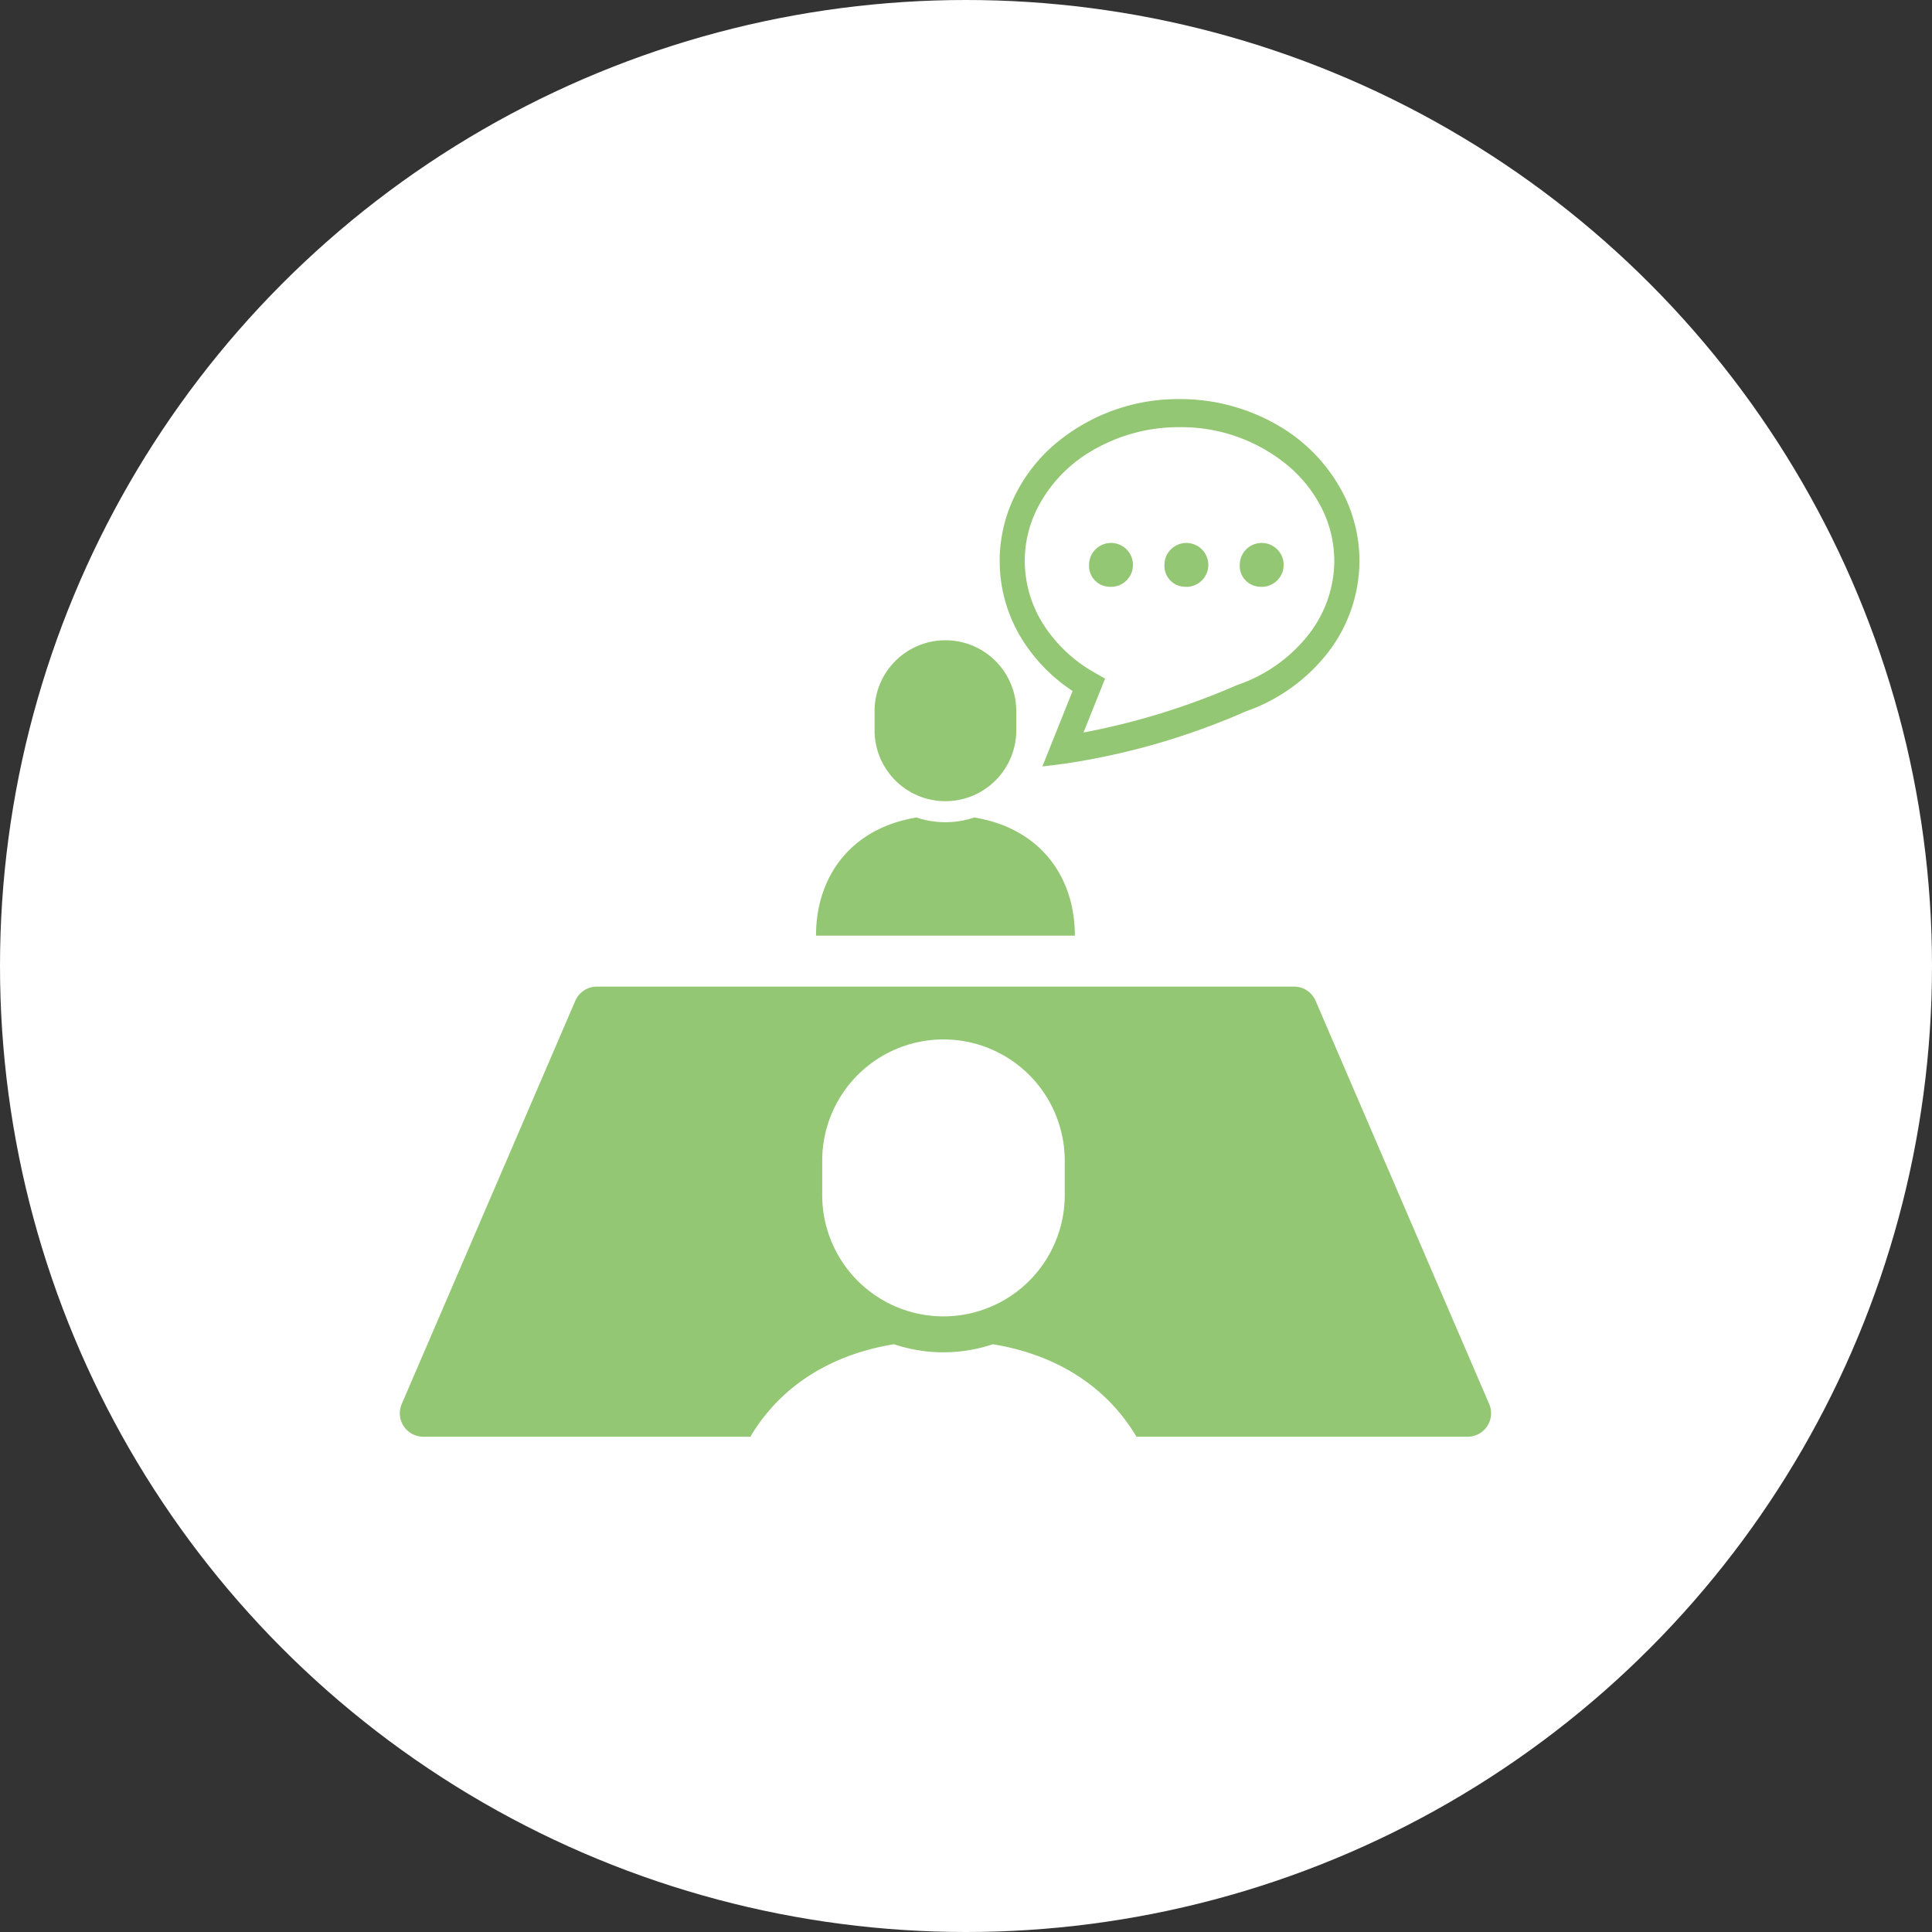 <svg xmlns="http://www.w3.org/2000/svg" width="188" height="188" viewBox="0 0 188 188">
  <rect x="0" y="0" width="188" height="188" fill="#333333" stroke="none"/>
  <g id="グループ_1620" data-name="グループ 1620" transform="translate(-3957 -1500)">
    <circle id="楕円形_163" data-name="楕円形 163" cx="94" cy="94" r="94" transform="translate(3957 1500)" fill="#fff"/>
    <g id="面接アイコン8" transform="translate(3995.908 1526.263)">
      <path id="パス_327" data-name="パス 327" d="M288.539,40.976,285.6,48.318l2.123-.261a68.888,68.888,0,0,0,17.68-5.1,17.365,17.365,0,0,0,7.865-5.573,14.627,14.627,0,0,0,3.183-9.064,14.408,14.408,0,0,0-1.422-6.242,16.314,16.314,0,0,0-6.4-6.887,18.907,18.907,0,0,0-9.68-2.619,18.526,18.526,0,0,0-12.272,4.507,15.716,15.716,0,0,0-3.808,5,14.417,14.417,0,0,0,.842,14.006A16.43,16.43,0,0,0,288.539,40.976Zm-3.515-17.611a13.685,13.685,0,0,1,5.4-5.767,16.635,16.635,0,0,1,8.529-2.294A16.228,16.228,0,0,1,309.7,19.22a13.114,13.114,0,0,1,3.169,4.145,11.455,11.455,0,0,1,1.136,4.955,11.716,11.716,0,0,1-2.579,7.265,14.948,14.948,0,0,1-6.836,4.8l-.039.011-.038.016A69.475,69.475,0,0,1,289.6,45.017l2.1-5.245-1.031-.589a14.143,14.143,0,0,1-4.963-4.67,11.559,11.559,0,0,1-1.82-6.194A11.411,11.411,0,0,1,285.024,23.365Z" transform="translate(-223.075 0)" fill="#93c773"/>
      <path id="パス_328" data-name="パス 328" d="M325.294,84.381a2.135,2.135,0,1,0-1.9-2.124A2.022,2.022,0,0,0,325.294,84.381Z" transform="translate(-256.326 -53.553)" fill="#93c773"/>
      <path id="パス_329" data-name="パス 329" d="M360.641,84.381a2.134,2.134,0,1,0-1.9-2.124A2.023,2.023,0,0,0,360.641,84.381Z" transform="translate(-284.338 -53.553)" fill="#93c773"/>
      <path id="パス_330" data-name="パス 330" d="M395.994,84.381a2.135,2.135,0,1,0-1.9-2.124A2.021,2.021,0,0,0,395.994,84.381Z" transform="translate(-312.362 -53.553)" fill="#93c773"/>
      <path id="パス_331" data-name="パス 331" d="M106,328.842,89.11,289.609a2.286,2.286,0,0,0-2.1-1.382H19.175a2.287,2.287,0,0,0-2.1,1.38L.185,328.842a2.282,2.282,0,0,0,2.1,3.186H34.111c2.716-4.593,7.4-7.926,13.976-9a15.118,15.118,0,0,0,9.618,0c6.571,1.078,11.257,4.411,13.973,9H103.9a2.282,2.282,0,0,0,2.1-3.186Zm-41.3-20.325a11.8,11.8,0,1,1-23.6,0v-3.349a11.8,11.8,0,1,1,23.6,0Z" transform="translate(0 -218.486)" fill="#93c773"/>
      <path id="パス_332" data-name="パス 332" d="M220.455,220.369c0-5.729-3.363-10.45-9.786-11.5a8.817,8.817,0,0,1-5.618,0c-6.423,1.054-9.784,5.775-9.784,11.5h25.188Z" transform="translate(-154.77 -155.583)" fill="#93c773"/>
      <path id="パス_333" data-name="パス 333" d="M229.644,141.07a6.893,6.893,0,0,0,6.892-6.892v-1.956a6.894,6.894,0,0,0-13.787,0v1.956A6.894,6.894,0,0,0,229.644,141.07Z" transform="translate(-176.553 -89.371)" fill="#93c773"/>
    </g>
  </g>
</svg>
